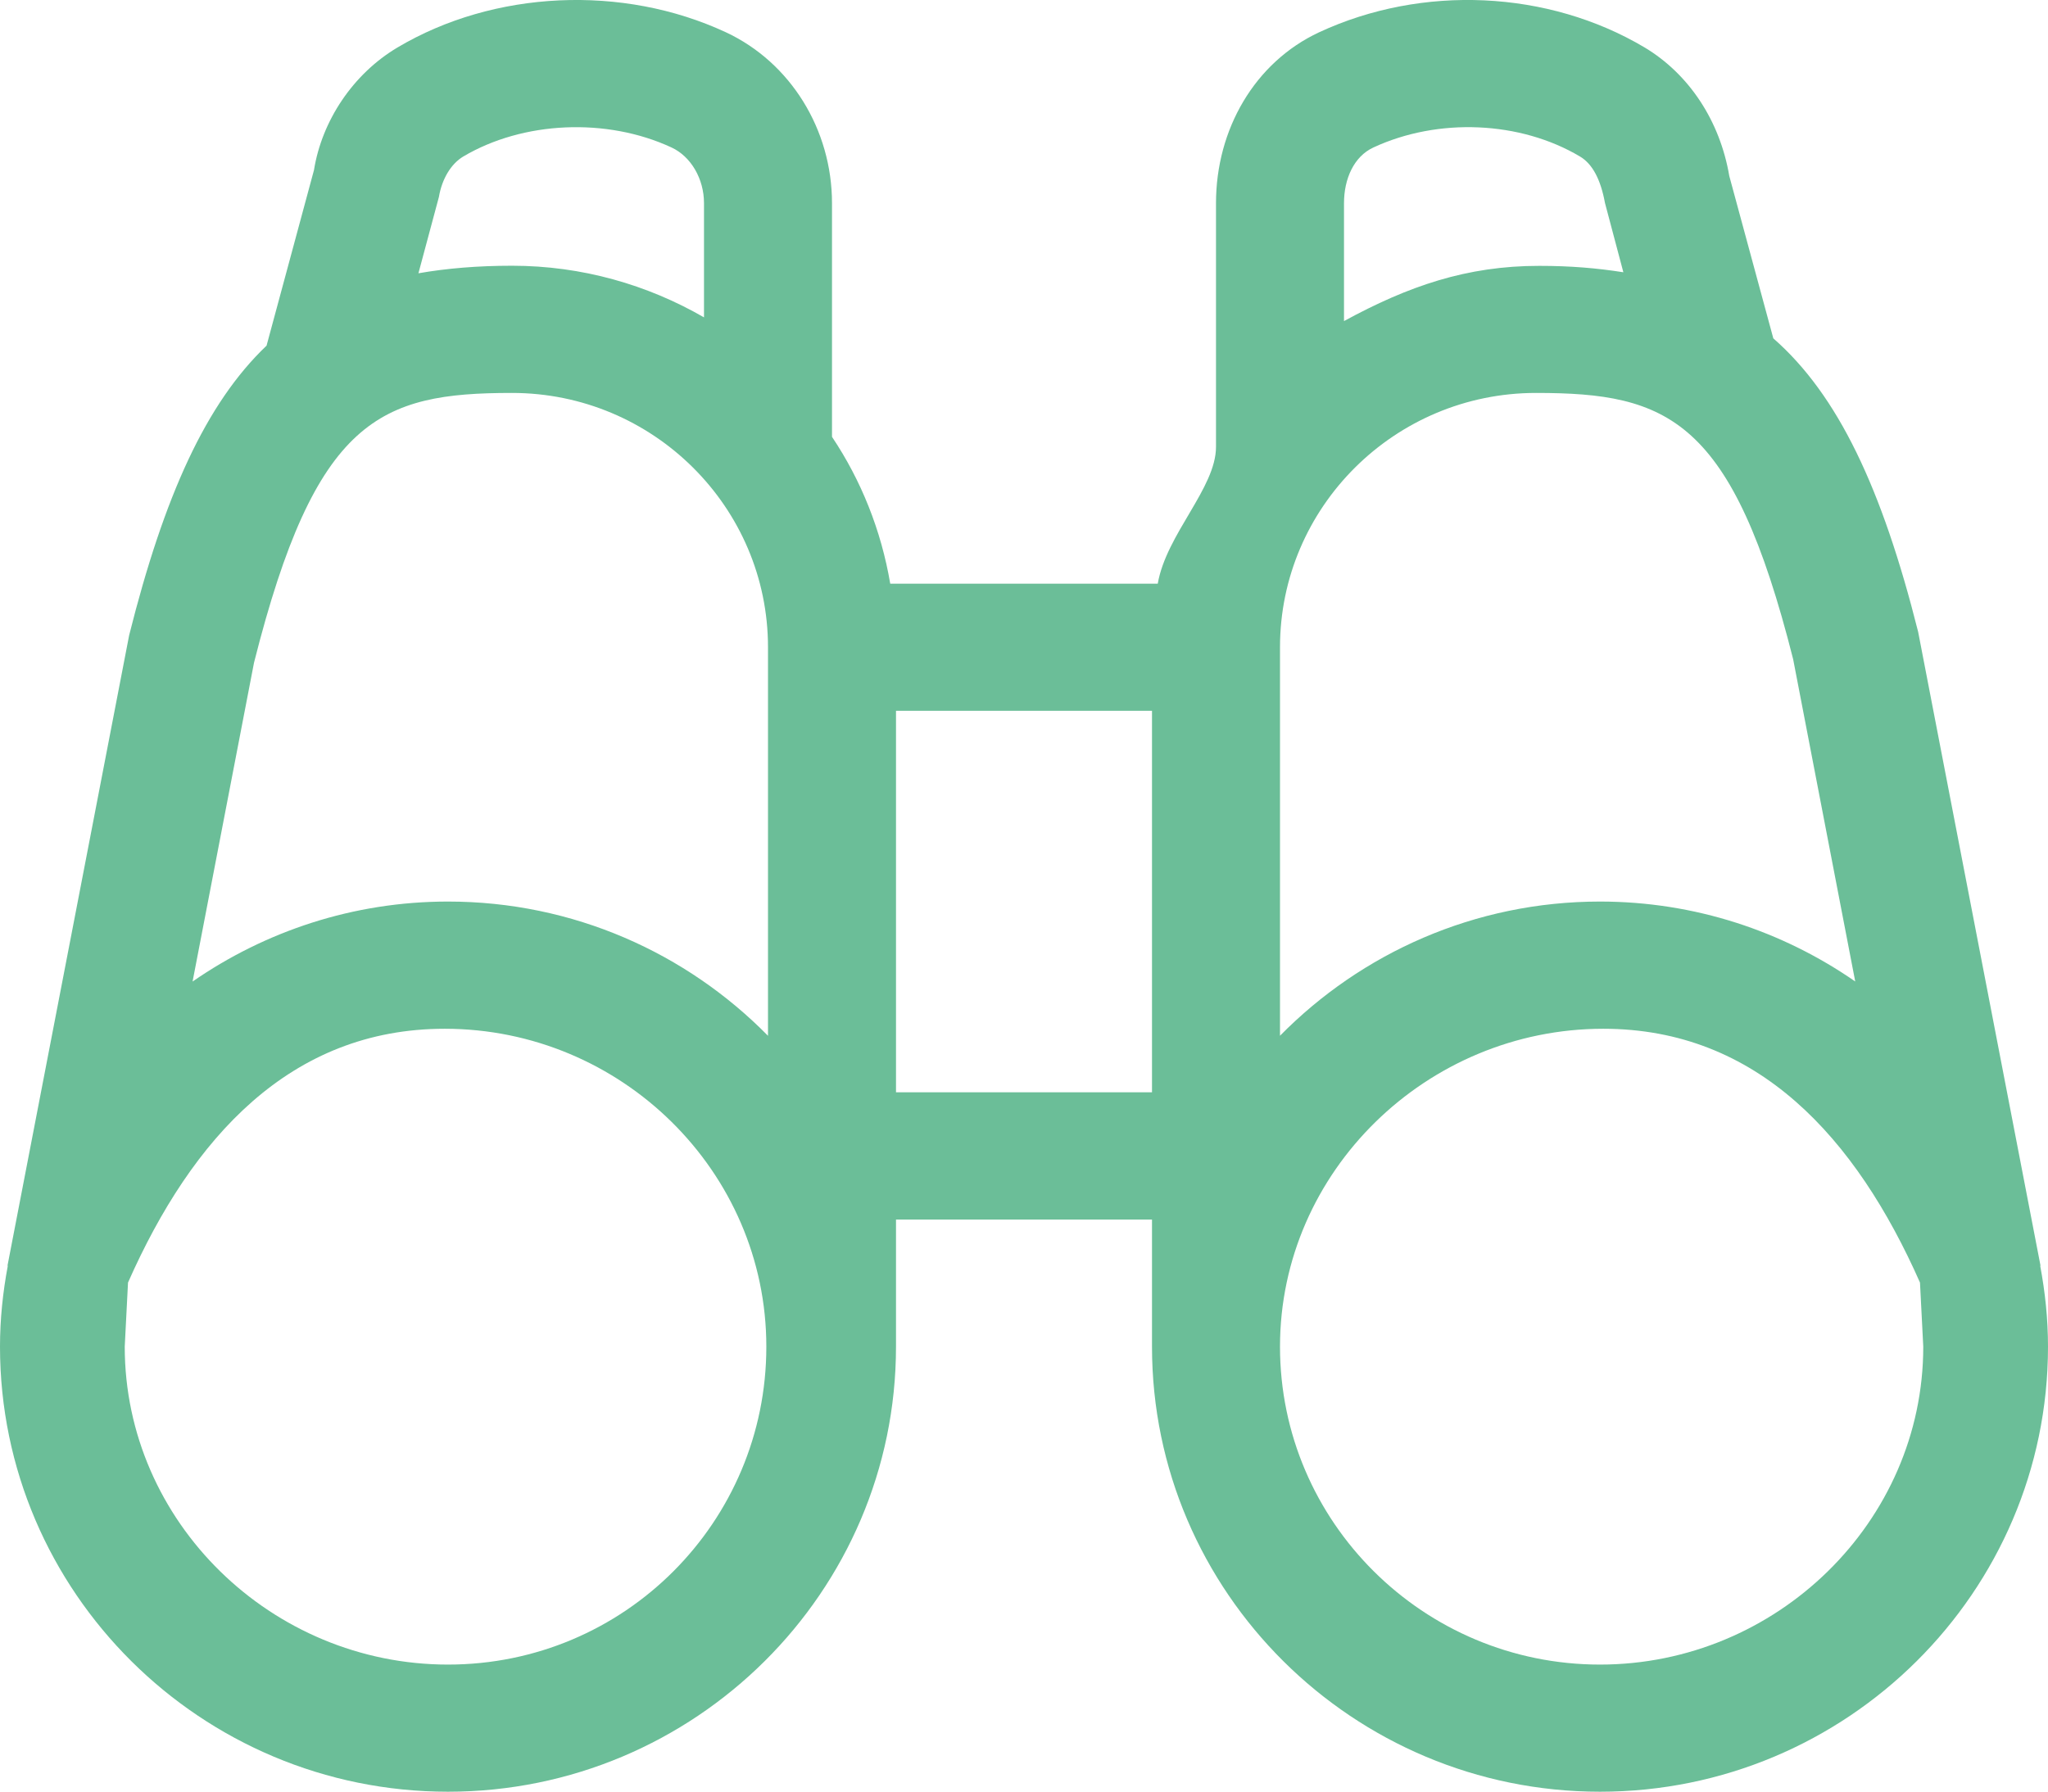 <?xml version="1.0" encoding="utf-8"?>
<!-- Generator: Adobe Illustrator 16.0.0, SVG Export Plug-In . SVG Version: 6.00 Build 0)  -->
<!DOCTYPE svg PUBLIC "-//W3C//DTD SVG 1.1//EN" "http://www.w3.org/Graphics/SVG/1.1/DTD/svg11.dtd">
<svg version="1.1" id="Layer_1" xmlns="http://www.w3.org/2000/svg" xmlns:xlink="http://www.w3.org/1999/xlink" x="0px" y="0px"
	 width="32px" height="28.002px" viewBox="0 0 32 28.002" enable-background="new 0 0 32 28.002" xml:space="preserve">
<path fill="#6BBE98" d="M31.878,19.782l0.005-0.001l-1.912-9.906c-0.564-2.244-1.252-3.702-2.263-4.587L27.02,2.75
	c-0.146-0.861-0.629-1.593-1.324-2.009c-1.506-0.895-3.471-0.987-5.086-0.236C19.604,0.975,19,2.023,19,3.175v3.809
	c0,0.643-0.777,1.365-0.91,2.138h-4.18C13.768,8.286,13.455,7.507,13,6.827V3.175c0-1.152-0.65-2.2-1.657-2.67
	C9.729-0.247,7.715-0.153,6.209,0.743c-0.697,0.415-1.18,1.148-1.303,1.915L4.165,5.402c-0.946,0.901-1.6,2.348-2.147,4.526
	l-1.901,9.853l0.005,0.001C0.045,20.192,0,20.614,0,21.046c0,3.835,3.141,6.956,7,6.956s7-3.121,7-6.956V19.06h4v1.986
	c0,3.835,3.141,6.956,7,6.956s7-3.121,7-6.956C32,20.614,31.955,20.192,31.878,19.782L31.878,19.782z M28.988,15.339
	C27.855,14.554,26.482,14.09,25,14.09c-1.958,0-3.729,0.806-5,2.097v-6.071c0-2.191,1.794-3.975,4-3.975
	c2.064,0,3.068,0.399,4.018,4.162L28.988,15.339z M21.459,2.305c1.012-0.47,2.295-0.415,3.23,0.142
	c0.19,0.114,0.32,0.35,0.389,0.726l0.287,1.082c-0.417-0.065-0.821-0.1-1.314-0.1C22.917,4.154,22,4.473,21,5.018V3.175
	C21,2.796,21.154,2.446,21.459,2.305z M6.858,3.078c0.047-0.281,0.189-0.517,0.379-0.631c0.935-0.555,2.243-0.613,3.256-0.142
	C10.797,2.446,11,2.796,11,3.175V4.96c-0.884-0.51-1.907-0.807-3-0.807c-0.534,0-1.016,0.04-1.462,0.118L6.858,3.078z M8,6.141
	c2.206,0,4,1.783,4,3.975v6.072c-1.271-1.293-3.042-2.098-5-2.098c-1.483,0-2.857,0.465-3.991,1.25l0.96-4.983
	C4.931,6.54,5.936,6.141,8,6.141z M7,26.015c-2.757,0-5.051-2.229-5.051-4.969L2,20.048v-0.003c1-2.262,2.537-3.967,4.949-3.967
	c2.756,0,5.025,2.229,5.025,4.968C11.975,23.786,9.757,26.015,7,26.015z M14,17.071v-5.962h4v5.962H14z M25,26.015
	c-2.757,0-5-2.229-5-4.969c0-2.738,2.294-4.968,5.051-4.968c2.412,0,3.949,1.706,4.949,3.967v0.003l0.051,0.998
	C30.051,23.786,27.757,26.015,25,26.015L25,26.015z"/>
</svg>
